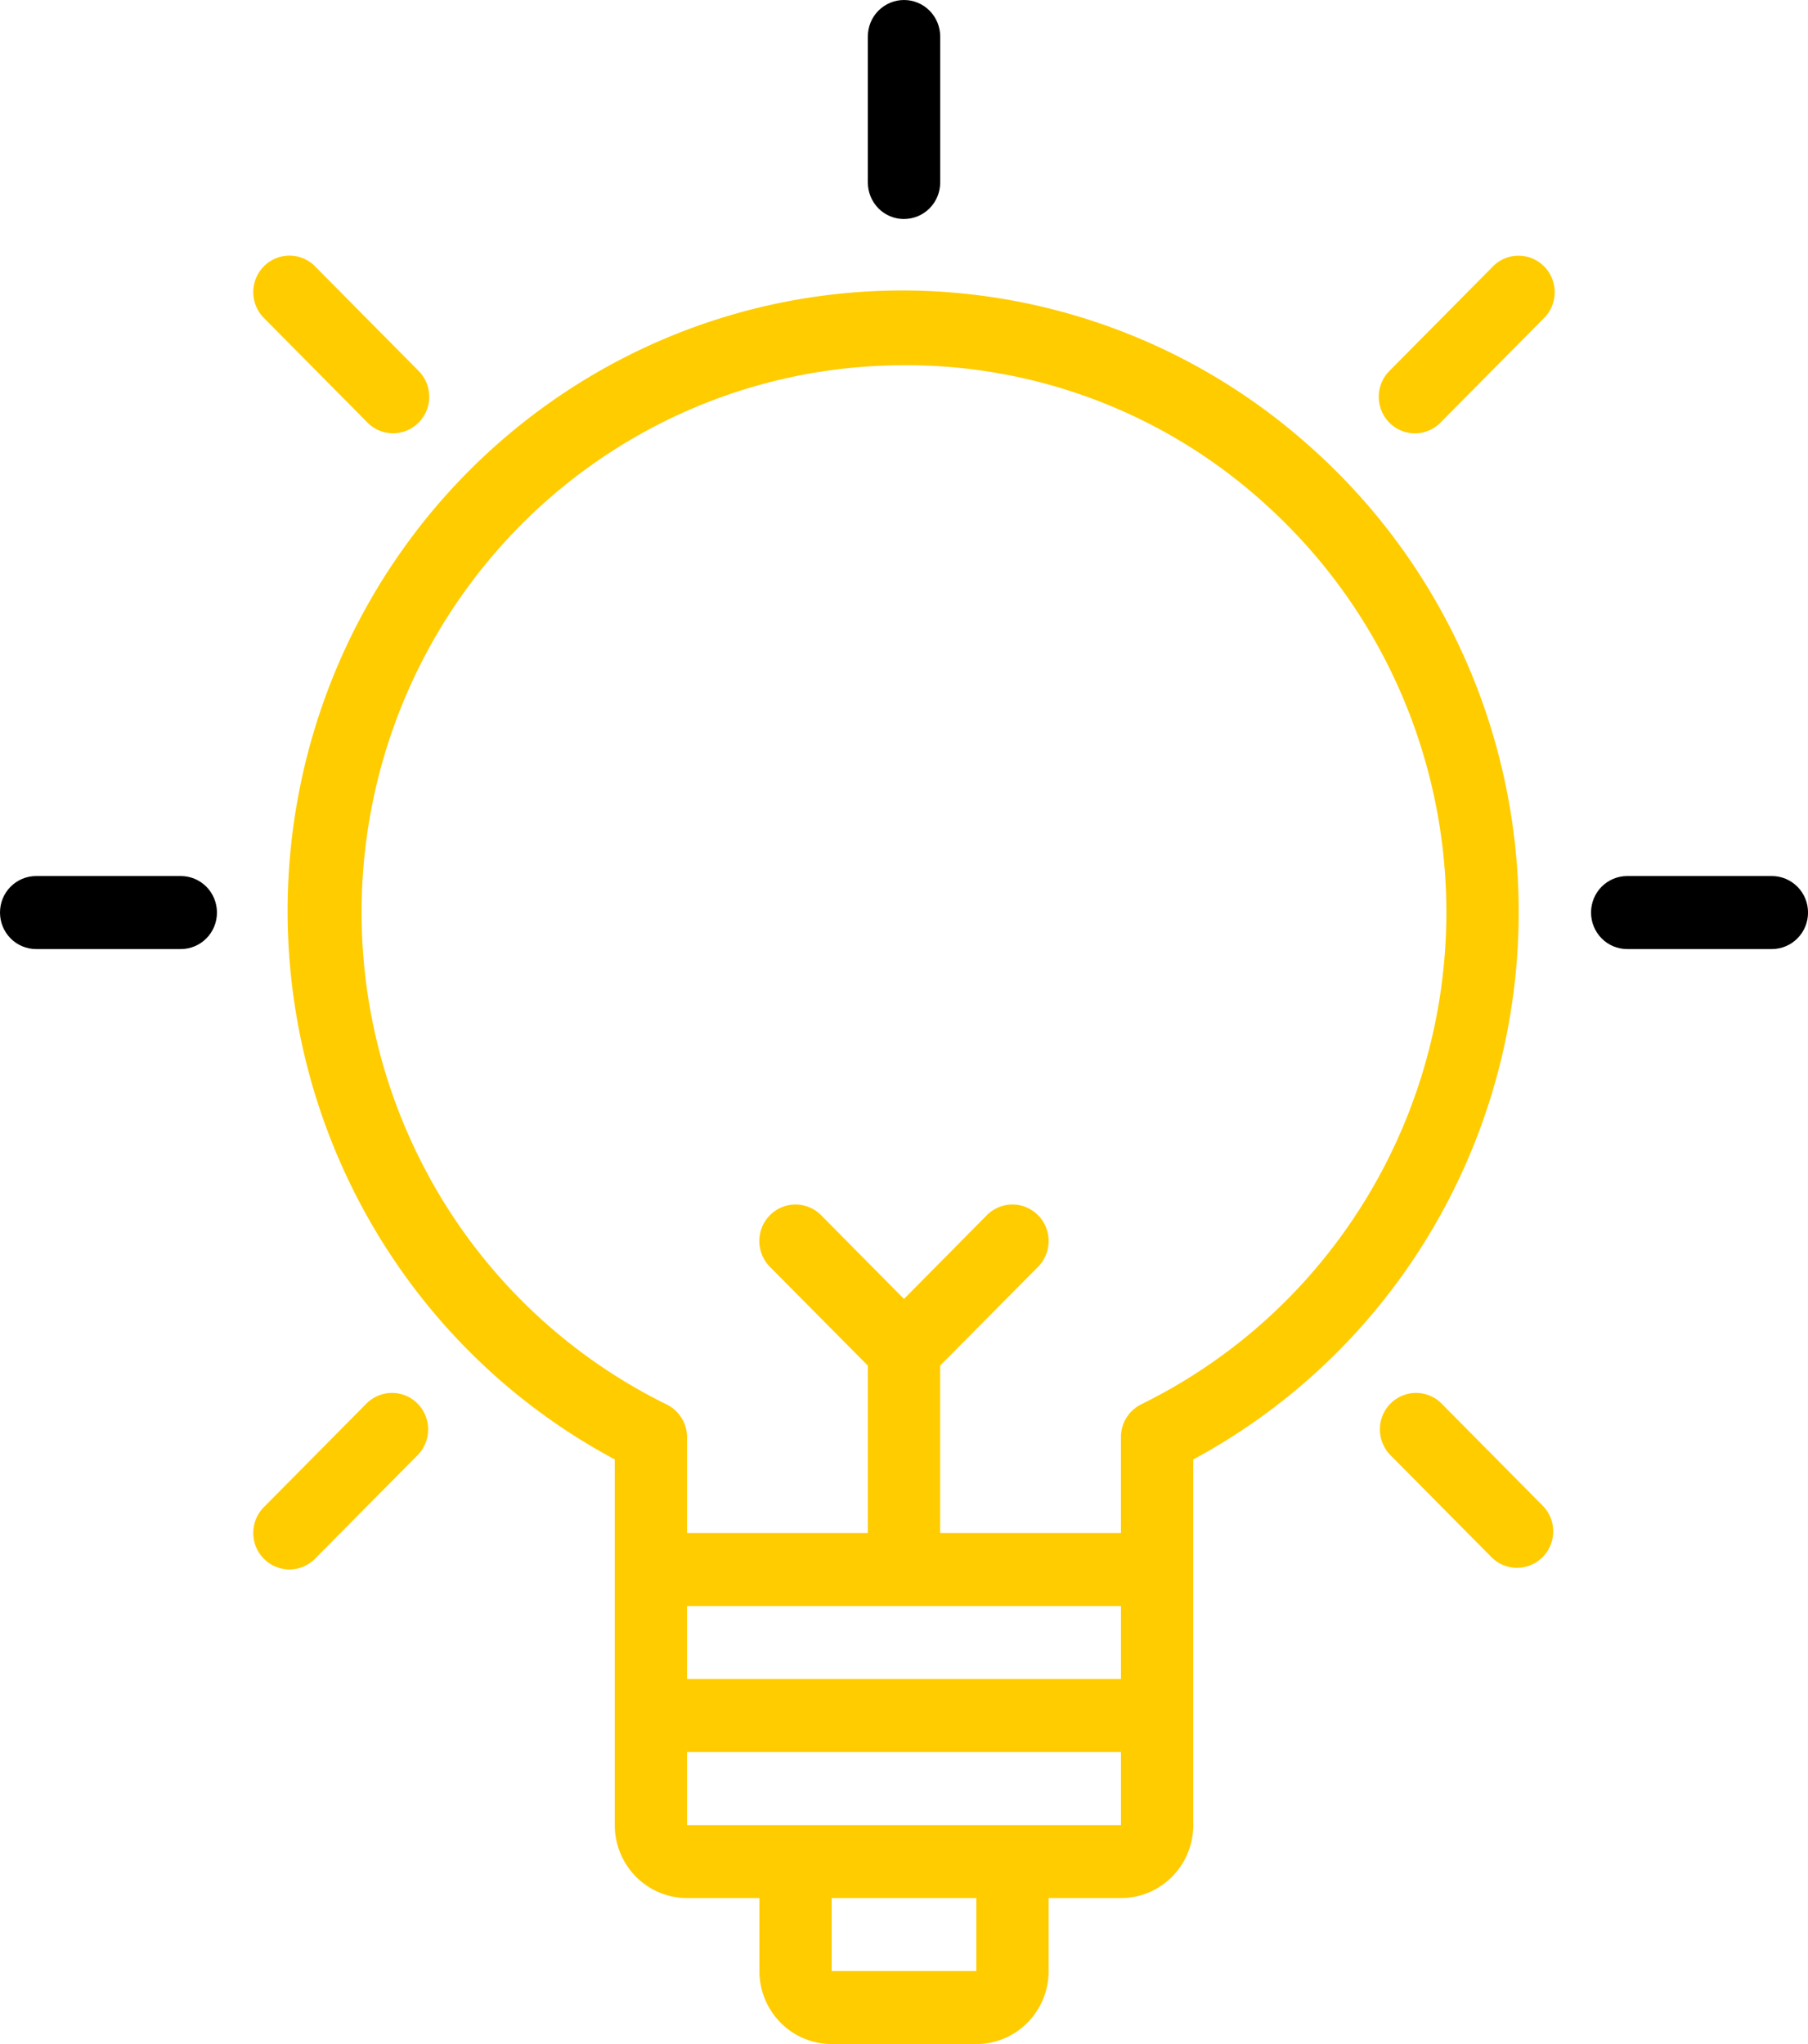 <svg xmlns="http://www.w3.org/2000/svg" xmlns:v="https://vecta.io/nano" width="46" height="52" fill="none"><path d="M33.428 11.449c-1.646-1.498-3.589-2.625-5.7-3.307s-4.341-.904-6.543-.651-4.326.976-6.23 2.121-3.546 2.684-4.816 4.518S8 18.047 7.589 20.246a15.93 15.93 0 0 0 .165 6.634 15.85 15.85 0 0 0 2.852 5.979 15.68 15.68 0 0 0 5.035 4.268v9.302c0 .492.194.965.539 1.313a1.83 1.83 0 0 0 1.301.544h1.84v1.857c0 .493.194.965.539 1.313A1.83 1.83 0 0 0 21.16 52h3.68a1.83 1.83 0 0 0 1.301-.544c.345-.348.539-.821.539-1.313v-1.857h1.84a1.83 1.83 0 0 0 1.301-.544c.345-.348.539-.821.539-1.313v-9.302c2.22-1.194 4.122-2.911 5.544-5.006a15.86 15.86 0 0 0 2.623-7.026 15.91 15.91 0 0 0-.893-7.454c-.888-2.376-2.331-4.5-4.206-6.193zM28.52 40.857v1.857H17.48v-1.857h11.04zm-3.68 9.286h-3.68v-1.857h3.68v1.857zm.92-3.714h-8.28v-1.857h11.04v1.857h-2.76zm3.276-10.704c-.155.077-.286.196-.378.344s-.139.319-.139.494V39h-4.6v-4.259l2.491-2.513c.173-.174.27-.411.27-.657s-.097-.483-.27-.657-.407-.272-.651-.272-.478.098-.651.272L23 33.044l-2.109-2.13c-.173-.174-.407-.272-.651-.272s-.478.098-.651.272-.27.411-.27.657.097.483.27.657l2.491 2.513V39h-4.6v-2.437c0-.174-.049-.344-.14-.491s-.222-.266-.376-.342a13.85 13.85 0 0 1-6.239-6.157c-1.365-2.68-1.831-5.734-1.329-8.704a13.96 13.96 0 0 1 4.114-7.767c2.168-2.071 4.943-3.377 7.909-3.72a14.18 14.18 0 0 1 1.6-.091 13.57 13.57 0 0 1 9.182 3.542 13.92 13.92 0 0 1 3.756 5.585c.779 2.145 1.023 4.45.71 6.712s-1.172 4.412-2.503 6.26a13.82 13.82 0 0 1-5.127 4.334h.001z" fill="#fc0"></path><path d="M23 5.571c.244 0 .478-.098.651-.272s.27-.41.27-.657V.929c0-.246-.097-.482-.27-.657S23.244 0 23 0s-.478.098-.651.272-.269.41-.269.657v3.714c0 .246.097.482.269.657s.407.272.651.272z" fill="#000"></path><path d="M9.339 10.739c.17.177.402.279.646.283s.48-.089.655-.261.277-.406.281-.652-.089-.484-.258-.661l-.023-.022-2.602-2.627a.92.92 0 0 0-.295-.214c-.111-.051-.232-.079-.354-.082a.91.91 0 0 0-.358.063.92.92 0 0 0-.306.197.93.93 0 0 0-.206.302c-.048.113-.074.235-.075.359s.022.246.069.36a.93.93 0 0 0 .201.305l.023.023 2.602 2.627z" fill="#fc0"></path><path d="M4.6 22.286H.92c-.244 0-.478.098-.651.272s-.269.41-.269.657.097.482.269.657.407.272.651.272H4.6c.244 0 .478-.098.651-.272s.269-.41.269-.657-.097-.483-.269-.657-.407-.272-.651-.272z" fill="#000"></path><path d="M9.339 35.69l-2.602 2.627a.93.93 0 0 0-.212.298.94.94 0 0 0-.081.357c-.003.123.018.246.062.361a.93.93 0 0 0 .196.309.92.92 0 0 0 .299.208.91.91 0 0 0 .712.006.92.92 0 0 0 .302-.203l.023-.023 2.602-2.627c.165-.175.256-.409.253-.651s-.1-.473-.269-.645a.91.91 0 0 0-.639-.272c-.24-.003-.472.089-.645.255zM37.963 6.799L35.36 9.426a.93.93 0 0 0-.205.298c-.048.112-.074.232-.076.354a.95.95 0 0 0 .064.357.93.93 0 0 0 .194.305.92.92 0 0 0 .295.207c.111.049.23.075.351.077s.241-.02.353-.065a.92.92 0 0 0 .302-.196l.022-.023 2.602-2.627a.93.93 0 0 0 .212-.298c.05-.112.078-.234.081-.357s-.018-.246-.062-.361a.93.93 0 0 0-.196-.309.92.92 0 0 0-.299-.208c-.112-.049-.233-.074-.355-.075a.91.91 0 0 0-.357.069.92.92 0 0 0-.302.203l-.023.023zM36.661 35.69c-.174-.167-.406-.258-.645-.255a.92.92 0 0 0-.639.272.93.93 0 0 0-.269.645c-.003.242.088.476.253.651l2.602 2.627c.174.167.406.258.645.255a.92.92 0 0 0 .639-.272.93.93 0 0 0 .016-1.296l-2.602-2.627z" fill="#fc0"></path><path d="M45.08 22.286H41.4c-.244 0-.478.098-.651.272s-.269.41-.269.657.097.482.269.657.407.272.651.272h3.68c.244 0 .478-.098.651-.272s.27-.41.27-.657-.097-.483-.27-.657-.407-.272-.651-.272z" fill="#000"></path></svg>
